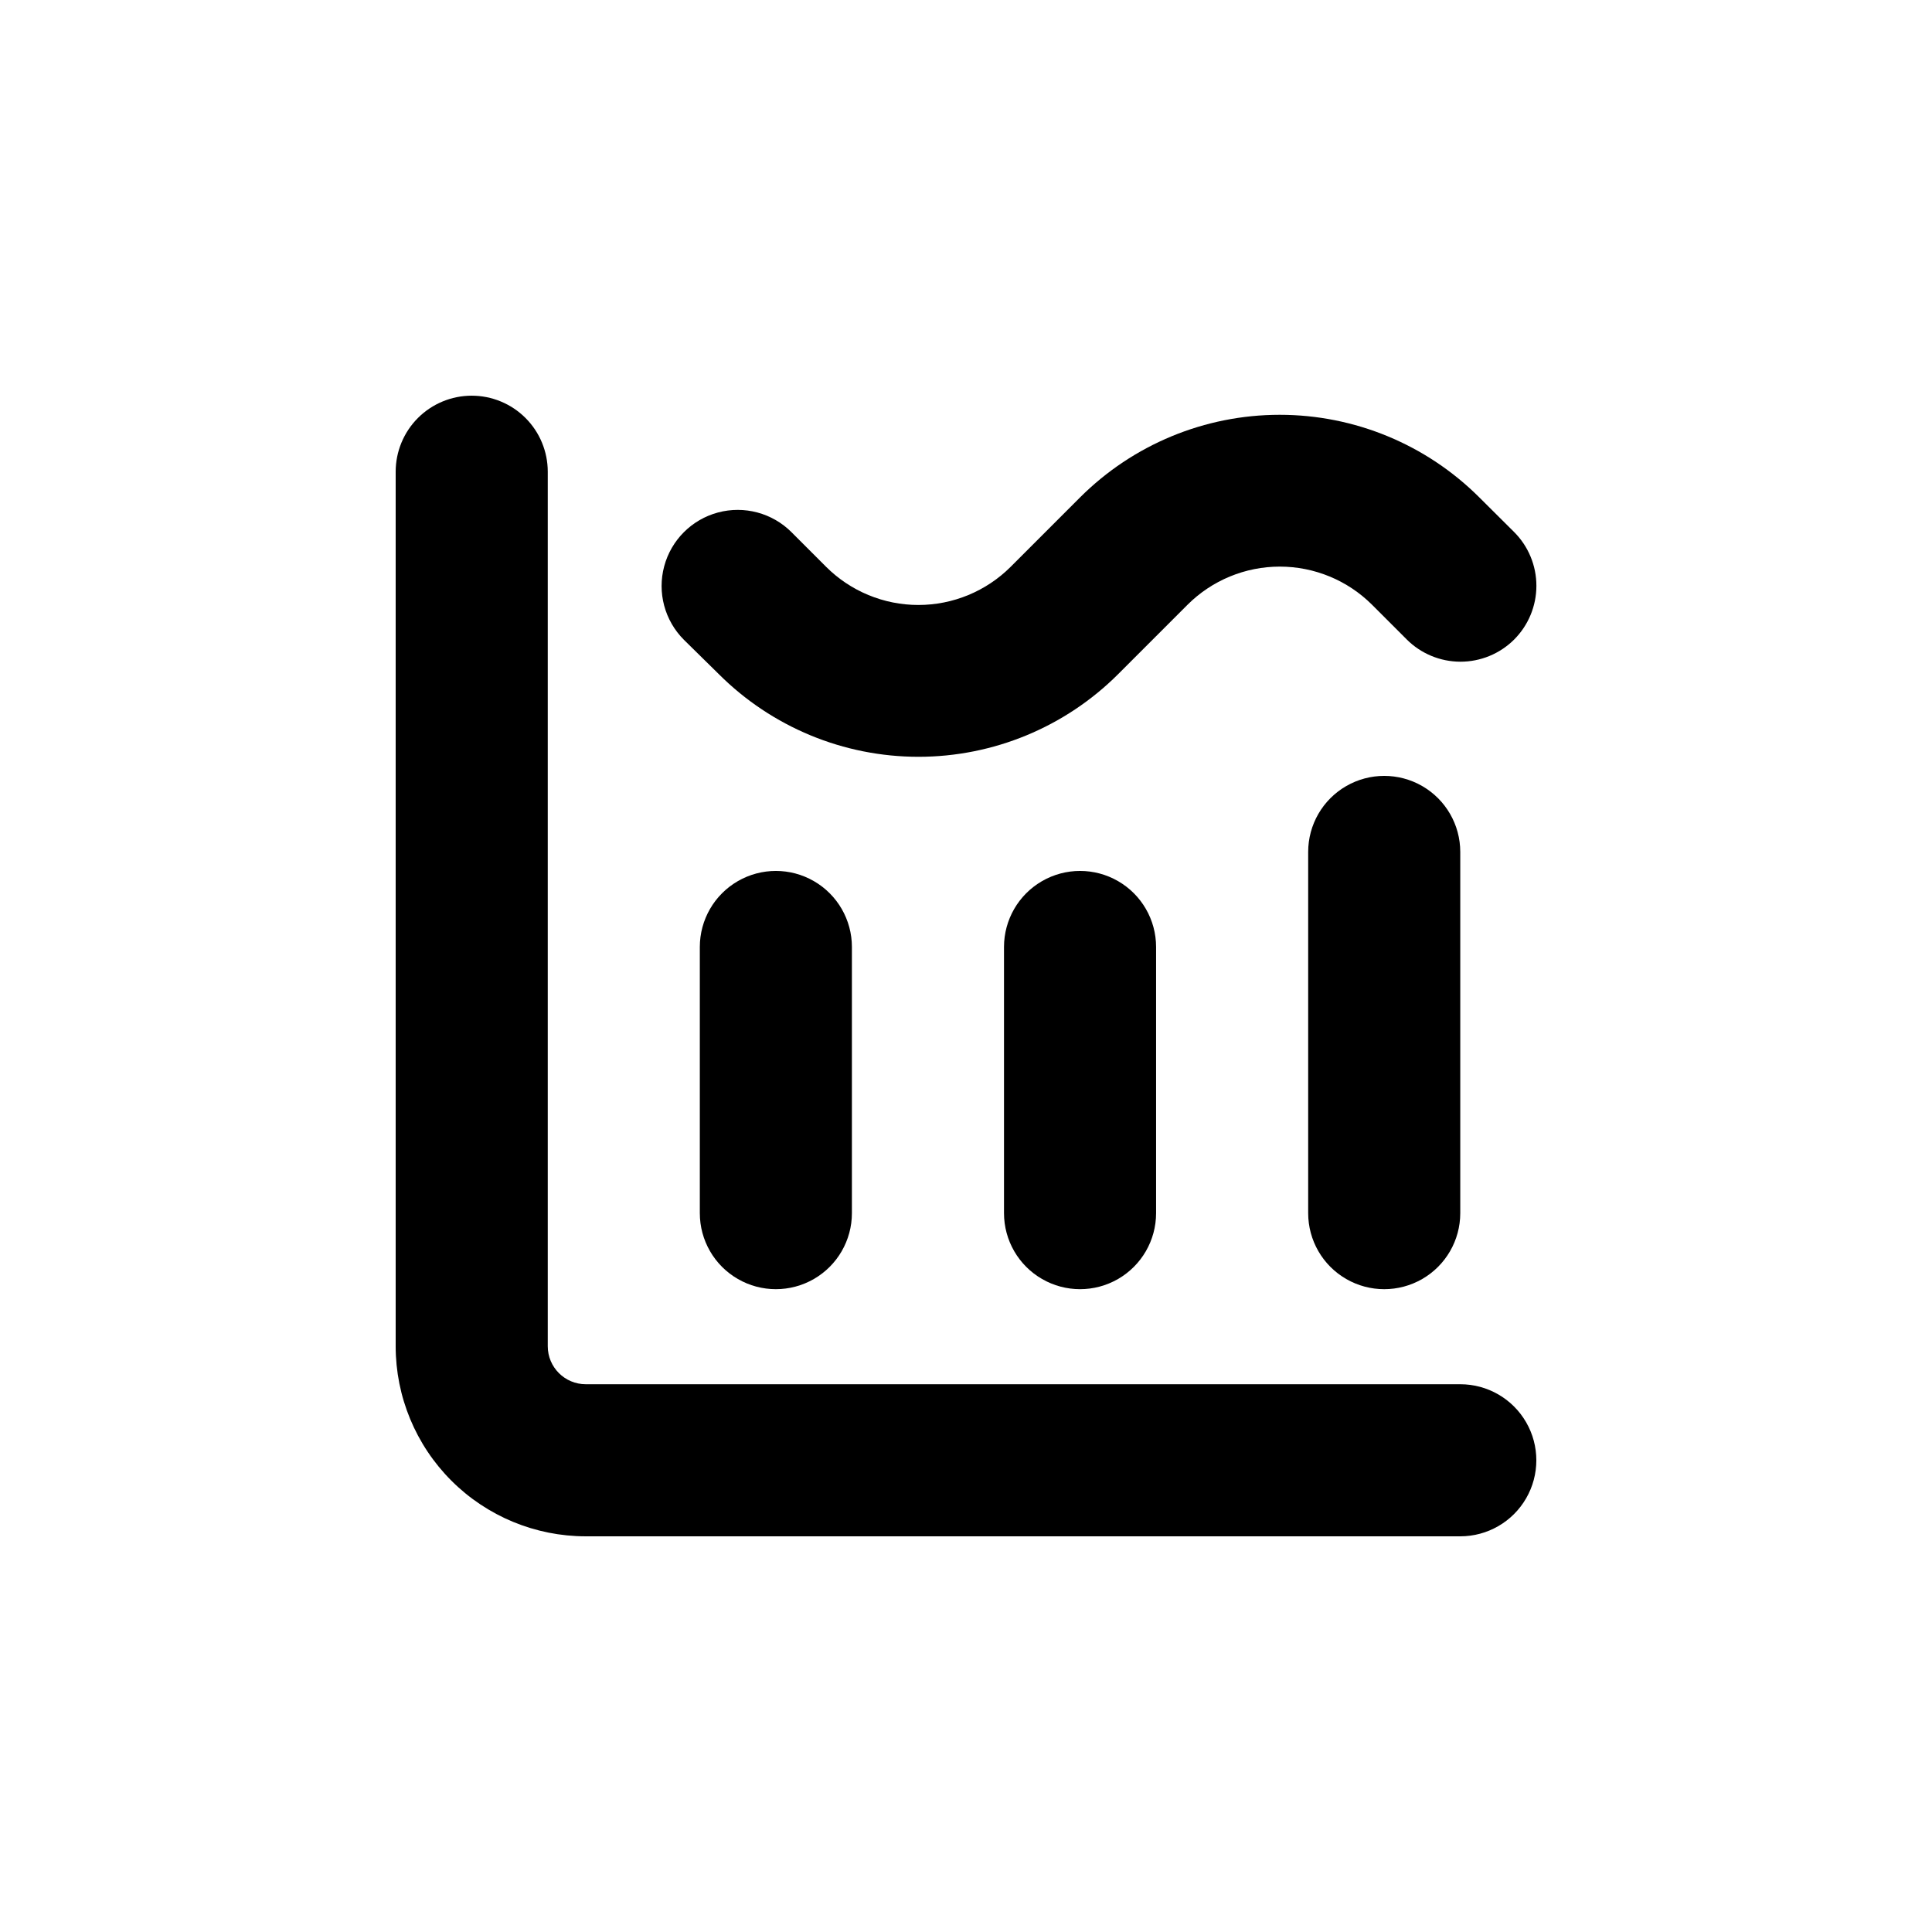 <?xml version="1.0" encoding="UTF-8"?>
<!-- Uploaded to: SVG Repo, www.svgrepo.com, Generator: SVG Repo Mixer Tools -->
<svg fill="#000000" width="800px" height="800px" version="1.1" viewBox="144 144 512 512" xmlns="http://www.w3.org/2000/svg">
 <g>
  <path d="m269.01 248.86c-5.344 0-10.469 2.125-14.25 5.902-3.777 3.781-5.902 8.906-5.902 14.25v231.75c0 13.359 5.309 26.176 14.758 35.625 9.445 9.445 22.262 14.754 35.625 14.754h231.75c7.199 0 13.852-3.84 17.453-10.074 3.602-6.238 3.602-13.918 0-20.152-3.602-6.238-10.254-10.078-17.453-10.078h-231.75c-5.566 0-10.078-4.512-10.078-10.074v-231.75c0-5.344-2.121-10.469-5.902-14.25-3.777-3.777-8.906-5.902-14.25-5.902z"/>
  <path d="m545.25 313.5c3.785-3.781 5.91-8.91 5.91-14.258 0-5.352-2.125-10.48-5.91-14.258l-9.219-9.172c-14.039-14.016-33.062-21.887-52.898-21.887-19.84 0-38.863 7.871-52.902 21.887l-18.387 18.391c-6.492 6.481-15.289 10.121-24.461 10.121s-17.973-3.641-24.461-10.121l-9.168-9.168v-0.004c-5.094-5.094-12.52-7.082-19.477-5.219-6.961 1.867-12.395 7.301-14.258 14.258-1.867 6.961 0.125 14.383 5.219 19.477l9.27 9.121c14.035 14.016 33.062 21.891 52.898 21.891 19.836 0 38.863-7.875 52.902-21.891l18.387-18.391c6.492-6.481 15.289-10.121 24.461-10.121s17.969 3.641 24.461 10.121l9.168 9.168v0.004c3.773 3.773 8.887 5.898 14.223 5.91 5.336 0.008 10.457-2.098 14.242-5.859z"/>
  <path d="m329.46 394.96v70.531c0 7.203 3.84 13.855 10.078 17.453 6.234 3.602 13.914 3.602 20.152 0 6.234-3.598 10.074-10.25 10.074-17.453v-70.531c0-7.199-3.84-13.852-10.074-17.453-6.238-3.602-13.918-3.602-20.152 0-6.238 3.602-10.078 10.254-10.078 17.453z"/>
  <path d="m490.68 369.77v95.723c0 7.203 3.84 13.855 10.078 17.453 6.234 3.602 13.914 3.602 20.152 0 6.234-3.598 10.074-10.25 10.074-17.453v-95.723c0-7.199-3.84-13.852-10.074-17.453-6.238-3.598-13.918-3.598-20.152 0-6.238 3.602-10.078 10.254-10.078 17.453z"/>
  <path d="m410.07 394.96v70.531c0 7.203 3.84 13.855 10.078 17.453 6.234 3.602 13.914 3.602 20.152 0 6.234-3.598 10.074-10.25 10.074-17.453v-70.531c0-7.199-3.84-13.852-10.074-17.453-6.238-3.602-13.918-3.602-20.152 0-6.238 3.602-10.078 10.254-10.078 17.453z"/>
 </g>
</svg>